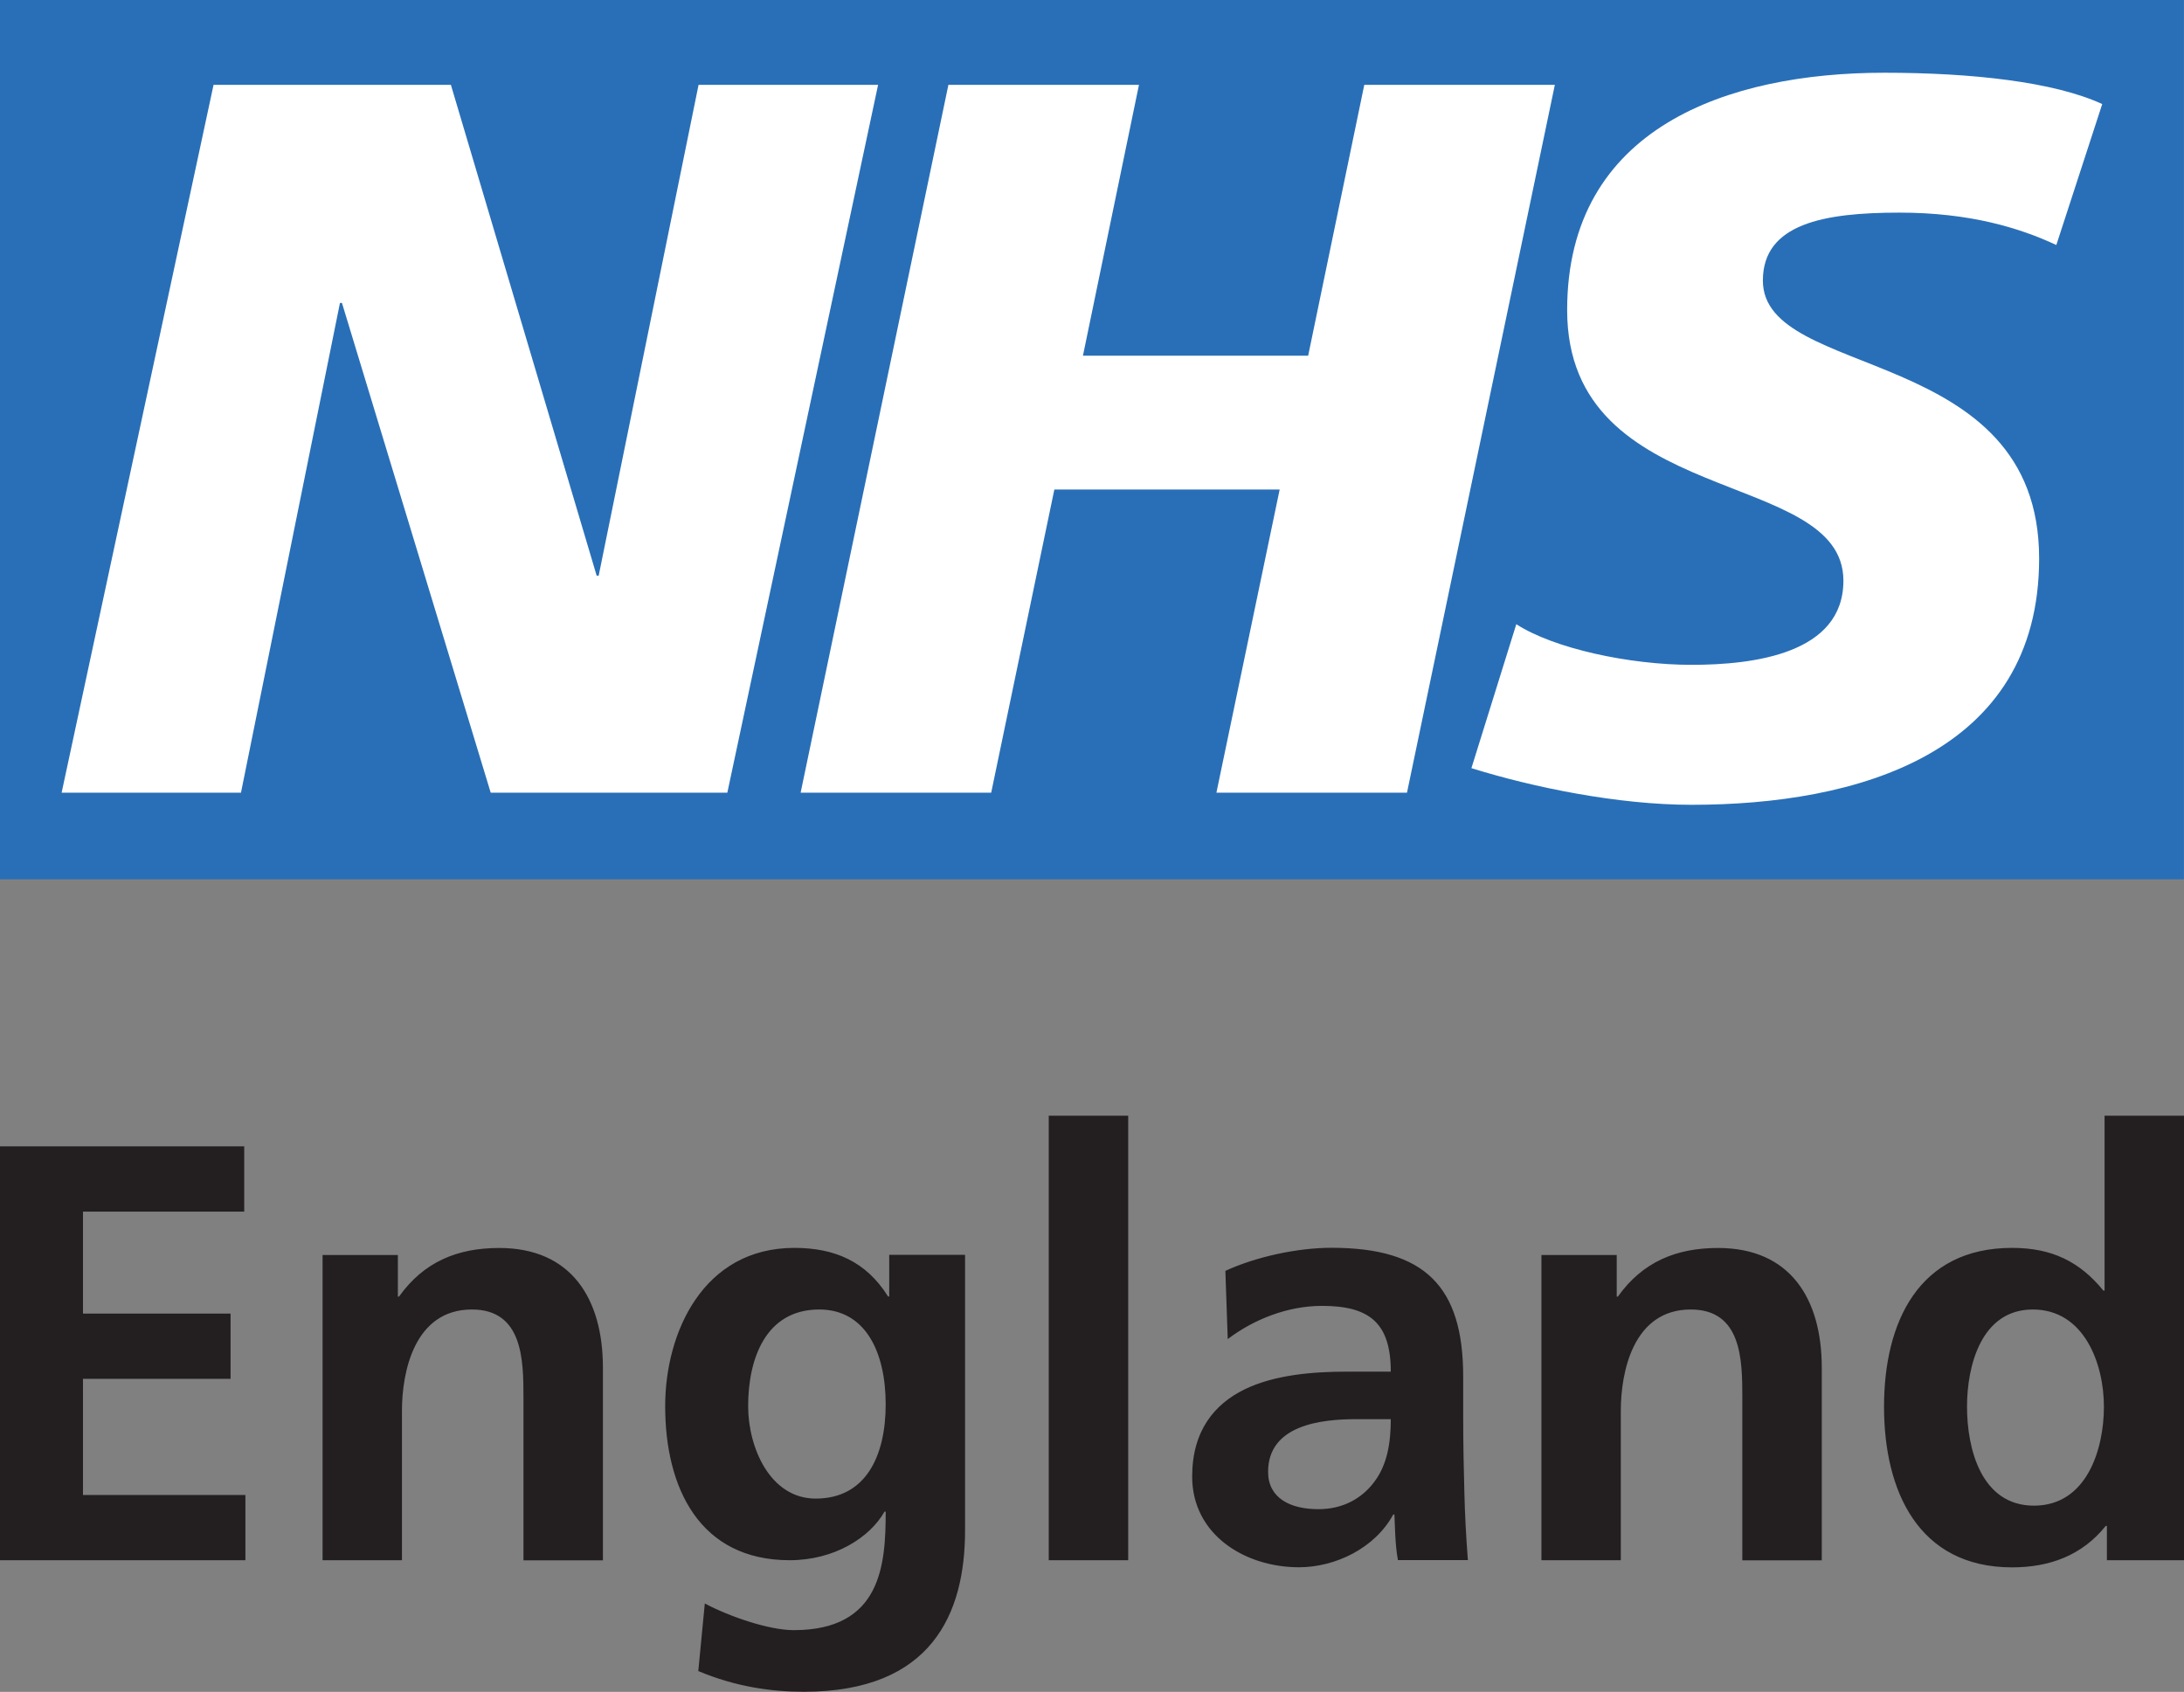 <?xml version="1.0" encoding="UTF-8"?>
<svg id="Layer_2" data-name="Layer 2" xmlns="http://www.w3.org/2000/svg" viewBox="0 0 241.36 186.99">
  <rect x="0" y="0" width="241.36" height="186.99" fill="#808080" stroke="none"/>
  <defs>
    <style>
      .cls-1 {
        fill: #231f20;
      }

      .cls-1, .cls-2, .cls-3 {
        stroke-width: 0px;
      }

      .cls-2 {
        fill: #296fb7;
      }

      .cls-3 {
        fill: #fff;
      }
    </style>
  </defs>
  <g id="Layer_1-2" data-name="Layer 1">
    <g id="g22">
      <g id="g28">
        <path id="path30" class="cls-1" d="M232.84,172.44h8.52v-49.13h-8.78v19.33h-.13c-2.62-3.21-5.7-4.72-10.09-4.72-10.35,0-14.15,8.25-14.15,17.56s3.8,17.75,14.15,17.75c4.13,0,7.73-1.31,10.35-4.58h.13v3.8ZM217.38,155.47c0-4.52,1.57-10.74,7.27-10.74s7.86,6.02,7.86,10.74-1.9,10.94-7.73,10.94-7.4-6.29-7.4-10.94M170.34,172.44h8.78v-16.51c0-4.32,1.38-11.2,7.73-11.2,5.63,0,5.7,5.57,5.7,9.7v18.02h8.78v-21.29c0-7.6-3.47-13.23-11.46-13.23-4.59,0-8.32,1.51-11.07,5.37h-.13v-4.59h-8.32v33.74ZM140.14,162.68c0-5.18,5.83-5.83,9.76-5.83h3.8c0,2.62-.39,5.04-1.83,6.94-1.37,1.83-3.47,3.01-6.16,3.01-3.15,0-5.57-1.24-5.57-4.13M135.68,148c2.95-2.23,6.68-3.67,10.42-3.67,5.18,0,7.6,1.83,7.6,7.27h-4.85c-3.67,0-7.99.33-11.33,1.97-3.34,1.64-5.77,4.59-5.77,9.63,0,6.42,5.83,10.02,11.8,10.02,4,0,8.39-2.09,10.42-5.83h.13c.06,1.05.06,3.27.39,5.04h7.73c-.2-2.62-.33-4.98-.39-7.53-.06-2.49-.13-5.04-.13-8.45v-4.33c0-9.96-4.26-14.21-14.55-14.21-3.73,0-8.32.98-11.73,2.55l.26,7.53ZM115.9,172.44h8.78v-49.13h-8.78v49.13ZM98.27,138.7v4.59h-.13c-2.42-3.87-5.9-5.37-10.35-5.37-10.09,0-14.28,9.37-14.28,17.49,0,9.04,3.8,17.03,13.76,17.03,4.92,0,8.85-2.49,10.48-5.37h.13c0,5.83-.46,13.1-10.16,13.1-2.75,0-7.14-1.51-9.83-2.95l-.72,7.47c4.19,1.77,8.19,2.29,11.66,2.29,14.15,0,17.82-8.65,17.82-17.82v-30.47h-8.39ZM90.15,165.63c-5.05,0-7.47-5.64-7.47-10.22,0-5.18,1.9-10.68,7.86-10.68,5.11,0,7.34,4.72,7.34,10.48s-2.23,10.42-7.73,10.42M35.64,172.44h8.78v-16.51c0-4.32,1.38-11.2,7.73-11.2,5.63,0,5.7,5.57,5.7,9.7v18.02h8.78v-21.29c0-7.6-3.47-13.23-11.46-13.23-4.59,0-8.32,1.51-11.07,5.37h-.13v-4.59h-8.32v33.74ZM0,172.44h27.12v-7.21H9.17v-12.84h16.31v-7.21H9.17v-11.27h17.82v-7.21H0v45.73Z"/>
      </g>
      <g id="g32">
        <rect class="cls-3" x="2.35" y="1.96" width="236.59" height="92.49"/>
        <path id="path34" class="cls-2" d="M232.32,11.51l-5.07,15.57c-4.06-1.9-9.58-3.58-17.34-3.58-8.33,0-15.09,1.22-15.09,7.51,0,11.09,30.53,6.95,30.53,30.71,0,21.63-20.17,27.23-38.41,27.23-8.11,0-17.46-1.91-24.33-4.05l4.96-15.91c4.16,2.69,12.5,4.49,19.37,4.49s16.78-1.23,16.78-9.3c0-12.56-30.53-7.85-30.53-29.91,0-20.18,17.8-26.23,35.04-26.23,9.69,0,18.81,1.01,24.11,3.47M171.83,9.38l-16.34,78.23h-21.06l6.99-33.51h-24.9l-6.98,33.51h-21.06L104.81,9.38h21.06l-6.19,29.93h24.89l6.2-29.93h21.05ZM97.04,9.38l-16.66,78.23h-26.15l-16.44-54.13h-.22l-10.94,54.13H6.81L23.6,9.38h26.23l16.11,54.25h.22l11.04-54.25h19.83ZM241.36,0H0v97.19h241.35V0Z"/>
      </g>
    </g>
  </g>
</svg>
